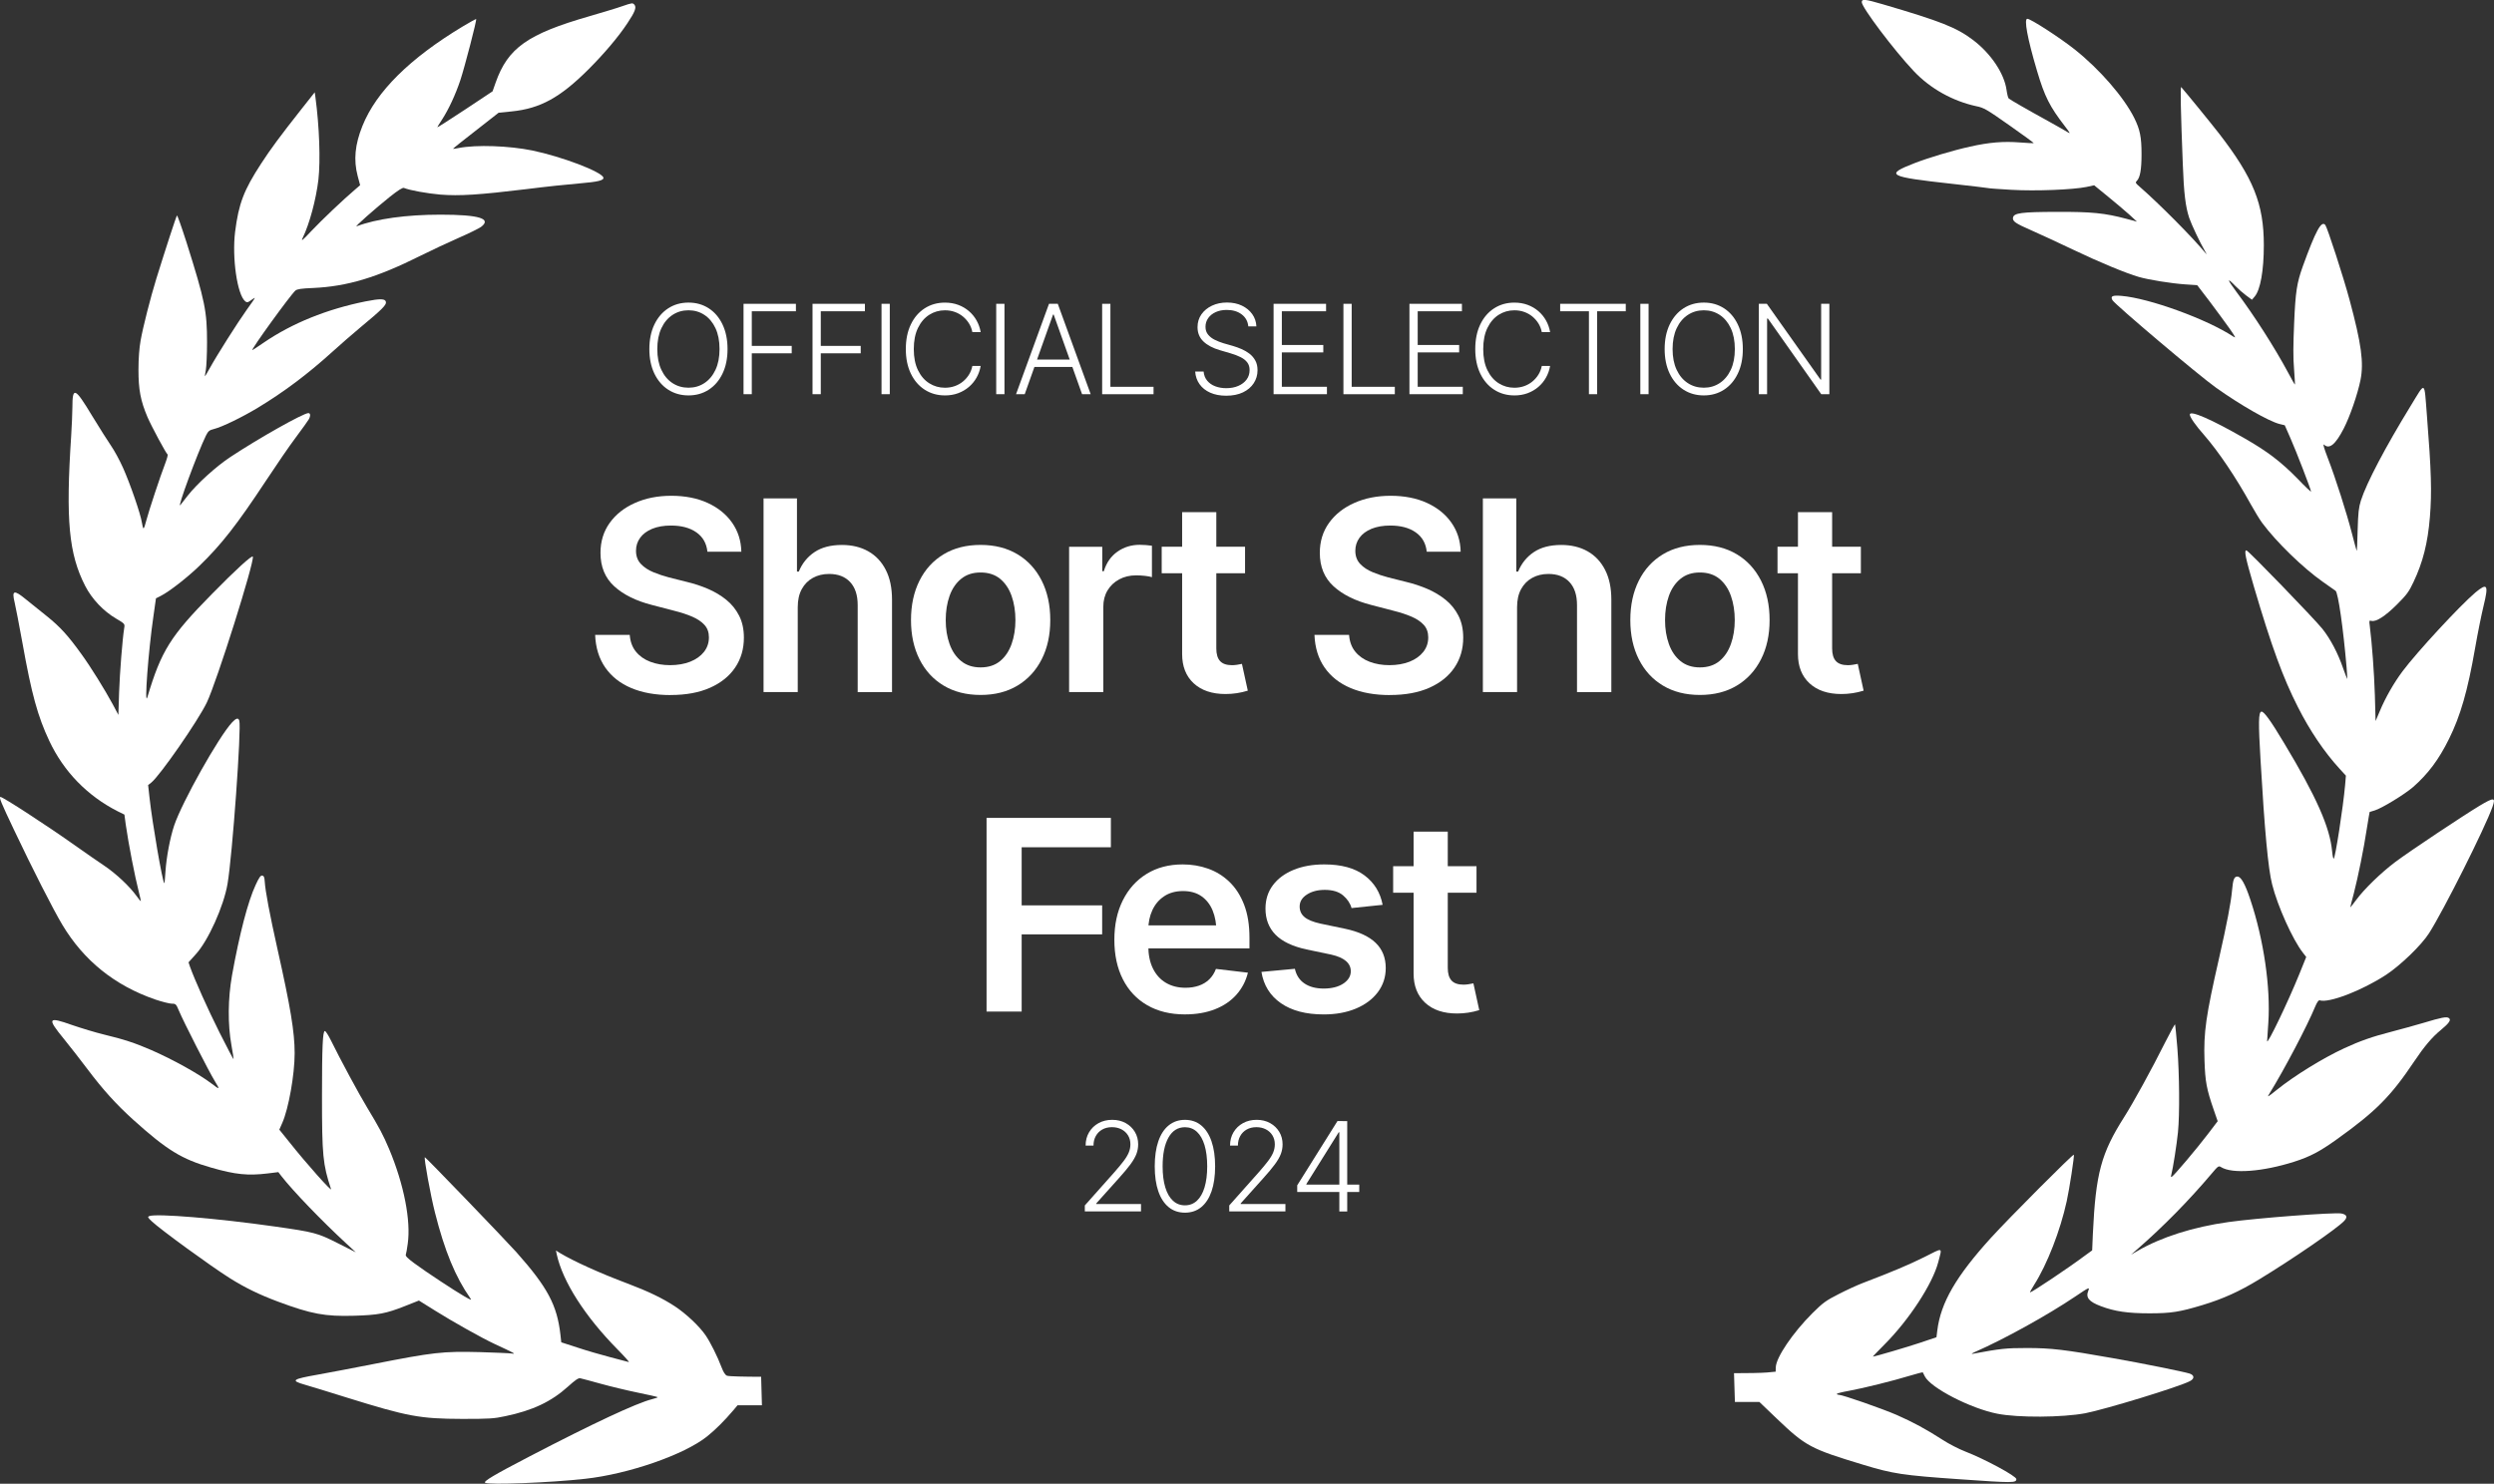 <?xml version="1.0" encoding="UTF-8"?>
<svg id="_Слой_1" data-name="Слой 1" xmlns="http://www.w3.org/2000/svg" viewBox="0 0 1123.84 668.8">
  <rect x="0" y="0" width="1123.84" height="668.8" fill="#333333" stroke="none"/>
  <defs>
    <style>
      .cls-1 {
        fill: #fff;
      }
    </style>
  </defs>
  <g>
    <path class="cls-1" d="m342.98,620.58c-7.35,0-14.58-.17-15.34-.47-.86-.32-1.61-1.5-2.52-3.86-1.71-4.61-5.03-11.25-7.12-14.3-2.79-4.12-8.94-9.91-13.98-13.18-5.46-3.59-11.89-6.69-21.26-10.23-12.59-4.71-24.42-10.12-30.47-13.76l-1.77-1.12.37,1.82c2.73,12.26,12.69,27.85,27.31,42.69,3.27,3.32,5.57,5.89,5.14,5.78-.48-.16-4.23-1.12-8.36-2.2s-10.77-3-14.78-4.34l-7.28-2.36-.37-3.37c-1.5-13.34-5.73-21.37-19.92-37.33-5.09-5.68-40.97-42.95-41.19-42.74-.48.43,2.62,17.35,4.55,24.9,4.34,17.25,9.27,29.19,15.91,38.62.75,1.07.43.96-2.57-.75-4.55-2.62-17.41-11.09-22.6-14.94-3-2.2-4.12-3.32-3.86-3.91.16-.43.59-2.68.86-4.87,1.5-10.44-1.71-26.83-8.36-42.69-2.68-6.37-4.55-9.85-9.96-18.8-3.53-5.78-12.16-21.8-16.34-30.31-1.12-2.25-2.3-4.12-2.68-4.12-.96,0-1.29,7.23-1.29,29.19,0,26.83.37,30.9,4.07,42.04.54,1.55-11.19-11.57-18.69-21.05l-4.61-5.73,1.34-3.05c2.84-6.43,5.57-21.74,5.57-31.39s-1.93-20.99-7.71-46.81c-3.53-15.8-5.52-26.3-5.78-30.69-.11-1.82-.37-2.46-1.12-2.57-.7-.16-1.45.86-3,4.28-3.43,7.34-7.28,22.17-10.6,40.6-1.87,10.6-1.98,22.07-.27,31.6.64,3.37,1.02,6.21.96,6.32-.11.05-2.95-5.36-6.32-12.05-5.41-10.77-11.25-23.89-13.34-29.73l-.64-1.93,3.27-3.64c5.57-6.05,12.59-21.64,14.3-31.71,2.2-12.91,6.32-70.38,5.3-73.59-.43-1.39-1.39-1.18-3.21.75-6.05,6.48-22.6,35.99-26.14,46.54-1.87,5.62-3.48,14.25-3.91,20.67-.16,3.05-.43,5.46-.54,5.36-.86-.91-5.36-26.94-6.64-38.51l-.64-5.78,1.39-1.07c3.91-3.11,21.16-27.96,25.07-36.15,4.55-9.53,21.48-63.36,20.73-65.72-.32-.86-7.71,5.89-18.37,16.76-18.8,19.07-22.92,25.71-29.14,46.54-1.5,4.93.43-20.99,2.73-36.58l1.12-7.93,2.2-1.12c3.75-1.87,12.05-8.36,17.35-13.5,9.91-9.59,16.87-18.48,29.99-38.35,4.55-6.91,10.6-15.75,13.5-19.6,2.89-3.86,5.52-7.55,5.84-8.14.86-1.55.75-2.79-.21-2.79-2.2,0-22.23,11.25-35.08,19.76-6.37,4.18-15.05,12.05-19.33,17.51-1.29,1.66-2.79,3.53-3.27,4.18-1.71,2.09,7.82-23.73,11.52-31.28,1.07-2.09,1.45-2.46,3.8-3.05,3.43-.86,12.43-5.2,19.6-9.53,11.62-7.02,22.55-15.21,33.47-25.12,3.53-3.21,9.32-8.25,12.85-11.19,9.37-7.77,11.62-9.96,11.41-11.3-.21-1.61-2.52-1.66-9.27-.32-17.41,3.53-32.94,9.8-45.74,18.53-2.73,1.87-5.09,3.43-5.2,3.43-.86,0,17.19-24.9,19.39-26.83.8-.7,2.68-.96,7.98-1.18,15.42-.7,28.76-4.71,48.47-14.57,4.87-2.41,12.59-6.05,17.14-8.03s9.1-4.23,10.07-4.93c4.98-3.75-.91-5.52-18.37-5.52-15.26,0-28.81,1.87-37.71,5.25-1.18.43,8.41-8.03,15.05-13.34,3.64-2.89,5.68-4.18,6.27-3.96,2.84,1.12,10.39,2.46,16.39,3,8.62.7,17.57.11,38.83-2.46,8.41-1.07,19.12-2.2,23.83-2.57,8.41-.7,11.25-1.39,10.82-2.68-.86-2.62-18.58-9.37-31.97-12.16-10.5-2.14-25.28-2.68-33.21-1.12-1.34.27-2.46.43-2.57.37-.05-.11,4.55-3.8,10.23-8.19l10.34-8.09,5.89-.59c12.85-1.29,21.8-6.21,34.55-18.91,7.18-7.18,13.6-14.78,17.62-20.89,3.37-5.03,4.12-7.07,3.16-8.25-.8-.96-1.07-.91-5.57.64-2.04.75-8.68,2.73-14.73,4.5-27.9,8.03-36.74,14.3-42.26,29.89l-1.39,3.96-12.43,8.25c-6.86,4.5-12.48,8.14-12.48,7.98,0-.11.96-1.77,2.2-3.59,3-4.66,6-11.14,8.19-17.67,1.93-5.84,7.5-27.21,7.12-27.53-.11-.11-2.79,1.39-5.95,3.27-23.94,14.41-39.1,29.4-45.31,44.94-3.37,8.36-4.02,15.32-2.14,22.49l1.12,4.18-2.3,1.98c-5.3,4.5-14.78,13.5-19.55,18.53-4.23,4.5-4.87,5.03-4.02,3.21,3.05-6.27,6-17.25,7.07-26.24.96-8.68.43-23.89-1.34-37.06l-.32-2.3-6.05,7.66c-9.59,12.16-13.82,17.89-18.1,24.48-7.82,12-10.12,18.05-11.73,30.74-1.45,11.73.96,28.39,4.55,31.33.8.64,1.12.59,2.46-.37.86-.64,1.71-1.18,1.87-1.18s-1.5,2.46-3.7,5.46c-4.12,5.78-13.23,20.14-16.6,26.24-1.12,2.04-2.09,3.64-2.14,3.64-.11,0,.05-1.29.37-2.84.27-1.5.54-7.12.54-12.43,0-14.03-.91-18.64-9.27-45.15-2.2-6.86-4.12-12.26-4.28-12.05-.37.43-5.3,15.59-9.32,28.55-2.62,8.52-6,21.74-7.07,27.85-.59,3.27-.96,7.98-.96,13.12,0,8.94.91,13.93,4.07,21.37,1.82,4.23,8.46,16.55,9.05,16.82.21.11-.21,1.77-.96,3.75-2.3,5.95-7.44,21.53-8.52,25.65-.54,2.14-1.12,3.91-1.34,3.91s-.54-1.12-.75-2.57c-.54-3.8-5.36-17.73-8.57-24.85-1.55-3.48-3.96-7.82-5.3-9.75s-5.2-8.03-8.57-13.55c-7.77-12.91-8.89-13.34-8.89-3.64,0,2.36-.27,8.03-.54,12.59-2.52,38.24-1.07,53.29,6.32,67.75,3.05,5.89,8.19,11.35,13.98,14.73,3.91,2.3,3.91,2.36,3.59,4.28-.8,4.98-1.98,19.92-2.3,29.03l-.32,10.07-2.62-4.93c-3.48-6.43-9.85-16.71-13.98-22.39-6-8.36-9.59-12.32-15.59-17.14-3.27-2.62-7.61-6.11-9.59-7.71-5.3-4.34-6.32-4.02-4.98,1.45.43,1.82,2.04,10.07,3.53,18.32,4.12,23.03,6.86,32.99,12.1,44.13,6.53,13.87,17.14,24.74,30.8,31.71l3.05,1.5.59,4.45c1.29,8.94,4.07,23.24,5.95,30.64.54,2.09.91,3.86.86,3.91-.11.11-.96-.96-1.93-2.3-3.11-4.34-9.21-10.07-14.46-13.6-2.79-1.87-8.68-5.95-13.12-9.1-12.69-9-32.62-21.96-33.74-21.96-.8,0,.27,2.57,5.89,14.41,8.57,18.1,17.94,36.47,21.96,43.17,9.69,16.23,23.73,27.48,41.94,33.74,3.05,1.02,6.43,1.87,7.44,1.87,1.77,0,1.93.16,3.27,3.37,2.04,4.87,13.5,27.37,16.12,31.6,2.36,3.86,2.25,3.91-1.39,1.12-5.84-4.45-17.51-10.93-27.21-15.16-7.23-3.16-12.43-4.87-21.37-7.02-3.8-.91-10.28-2.89-14.35-4.28-10.98-3.91-11.41-3.16-3.75,6.21,2.84,3.53,7.66,9.64,10.6,13.6,6.96,9.27,13.07,16.01,20.67,22.87,15.21,13.71,21.85,17.78,35.13,21.58,10.93,3.16,16.6,3.7,25.49,2.62l4.77-.59,1.39,1.82c5.36,6.86,18.16,20.14,29.24,30.37l4.28,3.96-8.14-4.12c-9.16-4.61-10.55-4.98-28.28-7.5-25.98-3.7-53.4-5.95-56.66-4.71-.8.37-.7.64,1.07,2.3,3.8,3.64,26.62,20.25,35.19,25.65,6.8,4.28,13.28,7.44,21.74,10.6,15.1,5.62,21.21,6.75,34.33,6.37,10.82-.32,14.35-.96,22.98-4.39l6.21-2.46,7.39,4.61c8.03,5.03,21.05,12.32,26.57,14.89,9,4.18,10.02,4.71,8.03,4.39-1.02-.16-7.5-.43-14.35-.64-17.03-.43-21.05.05-48.31,5.41-8.09,1.61-19.23,3.7-24.74,4.71-11.84,2.09-12.59,2.68-5.84,4.61,2.3.64,10.82,3.27,18.85,5.78,27.53,8.57,32.88,9.53,51.9,9.59,12.21,0,14.3-.11,19.44-1.23,12.32-2.57,20.67-6.53,28.17-13.28,3.32-3,4.77-4.02,5.62-3.8.59.11,4.77,1.23,9.21,2.46s12,3.05,16.76,4.02c4.71.96,8.73,1.87,8.89,2.04.11.11-1.02.54-2.57.91-7.12,1.82-26.46,10.87-55,25.71-16.17,8.41-21.1,11.35-20.19,11.94,1.66,1.07,29.24,0,45.1-1.77,19.55-2.14,44.67-10.87,54.95-19.12,3.8-3.05,7.77-7.02,11.78-11.73l1.93-2.3h10.98"/>
    <path class="cls-1" d="m781.78,631.93h11.03l7.66,7.34c13.23,12.64,15.32,13.76,39.04,20.94,13.6,4.12,17.67,4.77,43.97,6.59,23.62,1.66,25.12,1.66,25.12-.11,0-1.34-14.19-9-23.03-12.43-2.79-1.07-7.39-3.43-10.18-5.25-7.28-4.71-13.34-7.98-20.62-11.19-6.64-2.89-24.48-9.1-26.08-9.1-.54,0-.96-.16-.96-.43,0-.21,2.46-.86,5.52-1.39,6.48-1.18,19.82-4.5,27.58-6.86,3-.91,5.52-1.55,5.62-1.45.05.11.48.91.91,1.82,2.68,5.2,20.62,14.46,32.67,16.82,9.37,1.87,29.35,1.71,39.63-.21,9.27-1.82,42.1-11.84,47.13-14.46,2.2-1.12,2.09-2.68-.11-3.43-2.79-.86-21.53-4.66-34.71-6.96-21.42-3.8-27.69-4.55-38.56-4.55-9.59,0-11.94.27-24.53,2.62-.8.16-.21-.27,1.23-.91,12.75-5.57,32.46-16.44,45.1-24.96,6.27-4.23,6.48-4.28,5.84-2.62-1.29,3.11.21,4.98,5.68,7.02,6.21,2.36,12.16,3.21,21.85,3.21s13.55-.59,23.83-3.7c9.37-2.84,16.6-6.11,25.49-11.52,14.84-9,35.3-23.03,38.46-26.46,1.61-1.71,1.18-2.84-1.29-3.32-3.16-.59-37.97,2.04-50.88,3.86-15.8,2.2-30.21,6.75-40.97,13.01l-2.95,1.71,2.95-2.57c11.62-10.12,23.14-21.85,33.42-34.01,2.89-3.43,3.11-3.59,4.23-2.89,4.98,3.11,18.75,2.09,32.99-2.46,7.07-2.25,11.52-4.61,19.07-10.02,17.67-12.64,24.42-19.44,34.97-35.19,4.45-6.64,8.03-10.93,12.05-14.19,3.75-3.11,4.71-4.55,3.53-5.36-1.02-.7-3.27-.27-11.46,2.2-3.8,1.12-10.44,2.95-14.73,4.07-7.98,2.04-13.87,4.07-20.89,7.34-9.64,4.45-22.49,12.37-30.47,18.8-4.34,3.48-4.45,3.53-3.21,1.55,6.59-10.66,16.92-30.31,20.57-39.15.8-1.93,1.55-2.95,1.98-2.79,4.02,1.39,19.01-4.34,29.99-11.52,6.53-4.34,15.85-13.28,19.33-18.75,6.59-10.34,25.17-47.35,28.55-56.88,1.55-4.39.75-4.45-5.73-.59-7.55,4.55-31.06,20.19-37.97,25.33-6.37,4.77-14.19,12.32-17.84,17.35-1.39,1.87-2.52,3.27-2.52,3.16,0-.16.7-3,1.61-6.37,1.93-7.55,4.45-19.87,5.89-29.4.64-3.96,1.18-7.23,1.23-7.23.05-.05,1.07-.37,2.3-.7,3.11-.91,13.39-7.18,17.3-10.55,6.75-5.95,11.57-12.37,16.17-21.69,5.14-10.34,8.41-21.69,11.73-40.81,1.18-6.86,2.95-15.53,3.86-19.23,2.3-9.43,1.71-10.44-3.7-5.95-6.91,5.84-26.3,26.78-32.83,35.51-3.96,5.3-7.71,11.89-10.18,17.78l-1.98,4.66-.32-11.62c-.32-10.18-1.29-23.3-2.3-31.33-.32-2.36-.27-2.46.75-2.2,2.09.54,6.11-2.04,11.41-7.28,4.5-4.5,5.46-5.78,7.55-10.23,4.23-8.89,6.43-17.57,7.39-29.3.91-11.3.64-20.57-1.34-45.69-1.29-16.12-.43-15.64-7.44-4.23-11.25,18.37-19.76,34.49-22.33,42.53-.96,3.11-1.23,5.36-1.45,13.28-.11,5.25-.32,9.48-.43,9.37s-1.02-3.59-2.09-7.66c-2.41-9.37-7.44-25.17-10.93-34.17-1.77-4.61-2.3-6.59-1.71-6.05,2.41,2.2,5.14,0,8.89-7.28,2.79-5.41,6.21-15.32,7.55-21.85,1.55-7.82.43-16.23-4.93-36.15-2.73-10.18-10.02-32.62-10.93-33.74-1.77-2.14-4.34,2.62-10.18,18.75-2.62,7.34-3.27,11.3-3.86,25.49-.43,9.75-.48,15.75-.05,20.62.27,3.8.48,6.96.43,7.07-.11.11-1.5-2.36-3.11-5.41-6.16-11.46-15.32-25.76-23.35-36.47-4.23-5.68-4.39-6.69-.32-2.46,1.18,1.23,3.32,3.11,4.77,4.18l2.62,1.93,1.23-1.45c2.57-3,4.12-11.73,4.12-23.14,0-18.58-4.71-30.31-20.19-50.35-3.05-3.96-15.32-19.01-17.03-20.89-.48-.54-.21,11.41.7,34.6.48,13.23,1.23,19.33,2.89,24.32,1.02,3,4.82,11.09,6.96,14.73.8,1.34,1.07,1.93.59,1.39-5.84-7.18-21.37-22.76-29.94-30.21-1.82-1.55-1.98-1.82-1.23-2.57,1.5-1.45,2.14-5.2,2.14-12,0-7.77-.7-11.14-3.27-16.34-4.66-9.37-15.59-21.96-26.83-30.9-6.69-5.3-19.82-13.82-21.37-13.82s-.05,8.57,4.39,23.51c3.43,11.57,5.68,16.01,12.53,24.9,2.41,3.11,2.62,3.59,1.34,2.73-.86-.54-4.93-2.84-9.05-5.14-9.37-5.14-16.98-9.53-17.62-10.12-.27-.27-.7-1.98-.96-3.86-1.02-7.39-7.07-16.39-15.05-22.44-7.5-5.68-14.57-8.46-40.49-16.07-8.25-2.41-9.69-2.57-9.69-1.02,0,2.36,14.41,21.53,23.41,31.06,7.39,7.87,17.57,13.55,28.23,15.85,3.43.7,4.61,1.39,14.89,8.62,6.11,4.28,11.09,7.93,10.98,8.03-.11.05-2.95-.05-6.27-.32-7.34-.59-13.82-.05-22.39,1.87-7.77,1.71-18.64,4.98-25.01,7.44-13.66,5.3-12.1,6.16,17.14,9.37,8.25.91,15.37,1.77,15.8,1.87.43.16,5.25.48,10.66.8,10.93.64,27.74-.05,33.8-1.29l3.48-.75,6.16,5.03c3.37,2.73,7.71,6.43,9.64,8.14l3.48,3.21-4.82-1.29c-9.69-2.57-15.48-3.16-31.33-3.11-16.01.05-19.39.48-19.71,2.68-.21,1.61,1.12,2.52,8.46,5.73,3.7,1.61,12.1,5.52,18.75,8.68,11.89,5.68,23.67,10.55,29.56,12.26,4.5,1.29,14.46,2.89,20.67,3.32l5.57.37,5.62,7.34c3.05,4.07,7.07,9.53,8.89,12.1,2.84,4.12,3.11,4.61,1.71,3.7-11.84-7.82-37.92-17.3-50.4-18.32-4.07-.32-4.98.11-4.02,1.93,1.07,1.93,39.04,34.06,46.7,39.47,10.98,7.82,23.73,15.1,28.55,16.34l2.41.59,2.52,5.73c2.57,5.78,9.32,23.3,9.32,24.15,0,.27-2.73-2.3-6-5.73-7.55-7.71-13.6-12.32-23.78-18.16-15.1-8.68-24.85-12.91-24.85-10.82,0,1.12,2.62,4.93,6.48,9.27,6.43,7.39,14.25,18.96,21.05,31.28,1.71,3.05,3.96,6.8,5.09,8.3,6.43,8.68,18.53,20.41,27.48,26.67,2.62,1.87,5.14,3.59,5.57,3.91,1.18.8,3.48,16.98,4.98,34.55.21,2.79.37,5.14.32,5.25-.05.05-.91-2.09-1.87-4.82-2.3-6.75-5.78-13.34-9.37-17.84-3.75-4.66-33.42-35.35-34.22-35.35-1.12,0-.43,3.32,3.37,16.34,7.93,26.94,13.12,41.13,19.87,54.36,5.36,10.6,11.89,20.25,18.75,27.74l2.84,3.11-.37,4.39c-.86,9.69-4.45,33.05-5.14,33.05-.21,0-.54-1.5-.7-3.37-1.02-10.87-7.12-24.64-21.69-48.85-6.05-10.12-9.1-14.3-10.18-14.09-1.34.27-1.39,4.98-.37,22.12,1.82,31.44,3.43,48.85,5.2,55.7,2.41,9.75,9.32,25.07,13.87,30.85l1.5,1.93-3.11,7.71c-5.03,12.43-14.51,32.19-14.51,30.21,0-.32.27-4.02.54-8.25,1.07-15.91-2.04-37.38-8.09-55.49-2.36-7.12-4.23-10.44-5.84-10.44-1.45,0-1.98,1.29-2.41,6.16-.48,5.52-2.3,15-5.89,30.8-5.89,25.82-6.96,33.21-6.53,45.95.32,9.59.91,12.85,4.23,22.44l1.71,4.93-4.61,6.05c-4.77,6.27-14.89,18.26-16.01,18.96-.48.27-.54,0-.27-.91.7-2.57,2.46-13.71,3-19.17.8-8.09.64-26.08-.27-37.81-.48-5.57-.91-10.44-1.02-10.71-.11-.32-2.04,3.21-4.34,7.77-6.27,12.53-14.46,27.42-18.58,33.9-10.44,16.44-12.85,25.44-14.14,52.59l-.32,7.55-3.32,2.41c-7.28,5.46-23.89,16.55-24.69,16.55-.16,0,.7-1.55,1.87-3.43,5.89-9.27,11.78-24.42,14.68-37.71,1.18-5.3,3.53-20.62,3.21-20.94-.37-.43-29.08,28.39-37.33,37.44-15.75,17.35-22.66,29.24-24.21,41.83l-.37,3-7.28,2.46c-5.89,1.98-20.51,6.27-21.37,6.27-.11,0,2.2-2.41,5.14-5.36,11.14-11.14,21.74-27.37,24.32-37.22,1.77-6.96,2.52-6.69-6.43-2.2-7.07,3.48-13.71,6.32-27.74,11.68-2.36.91-7.18,3.11-10.71,4.93-5.78,2.95-6.96,3.8-11.84,8.62-8.89,8.89-16.34,19.92-16.5,24.37l-.05,1.98-3.96.37c-2.7.22-8.8.31-14.81.31"/>
  </g>
  <g>
    <path class="cls-1" d="m302.17,313.3c-6.8,0-12.7-1.05-17.7-3.16-5-2.11-8.91-5.19-11.72-9.23s-4.34-8.95-4.57-14.74h15.59c.23,3.05,1.17,5.58,2.81,7.59,1.64,2.01,3.8,3.53,6.47,4.54,2.68,1.02,5.65,1.52,8.94,1.52s6.46-.53,9.08-1.58c2.62-1.05,4.67-2.52,6.15-4.39,1.48-1.88,2.23-4.06,2.23-6.56,0-2.27-.66-4.13-1.99-5.6-1.33-1.46-3.16-2.7-5.51-3.72-2.34-1.02-5.1-1.91-8.26-2.7l-9.9-2.58c-7.19-1.84-12.85-4.64-16.99-8.41-4.14-3.77-6.21-8.8-6.21-15.09,0-5.16,1.39-9.66,4.16-13.51,2.77-3.85,6.57-6.85,11.4-8.99,4.82-2.15,10.28-3.22,16.38-3.22s11.66,1.07,16.35,3.22c4.69,2.15,8.36,5.12,11.02,8.91,2.66,3.79,4.04,8.14,4.16,13.07h-15.29c-.39-3.75-2.04-6.65-4.95-8.7-2.91-2.05-6.73-3.08-11.46-3.08-3.28,0-6.1.49-8.47,1.46-2.36.98-4.17,2.32-5.42,4.04-1.25,1.72-1.88,3.67-1.88,5.86,0,2.42.73,4.4,2.2,5.95,1.46,1.54,3.34,2.78,5.62,3.72s4.62,1.72,7,2.34l8.14,2.05c3.28.78,6.45,1.83,9.49,3.13,3.05,1.31,5.79,2.95,8.23,4.92,2.44,1.97,4.37,4.37,5.8,7.18,1.43,2.81,2.14,6.11,2.14,9.9,0,5.08-1.31,9.56-3.93,13.45-2.62,3.89-6.39,6.92-11.31,9.11s-10.86,3.28-17.81,3.28Z"/>
    <path class="cls-1" d="m359.48,273.64v38.32h-15.41v-87.3h15.06v32.99h.82c1.52-3.71,3.89-6.64,7.09-8.79,3.2-2.15,7.32-3.22,12.36-3.22,4.53,0,8.49.96,11.87,2.87,3.38,1.91,6.01,4.71,7.88,8.38,1.88,3.67,2.81,8.14,2.81,13.42v41.66h-15.47v-39.26c0-4.45-1.13-7.9-3.4-10.34-2.27-2.44-5.43-3.66-9.49-3.66-2.73,0-5.17.59-7.29,1.76-2.13,1.17-3.8,2.86-5.01,5.07-1.21,2.21-1.82,4.91-1.82,8.12Z"/>
    <path class="cls-1" d="m441.86,313.25c-6.41,0-11.95-1.41-16.64-4.22s-8.31-6.76-10.87-11.84c-2.56-5.08-3.84-10.98-3.84-17.7s1.28-12.69,3.84-17.78c2.56-5.1,6.18-9.05,10.87-11.87s10.23-4.22,16.64-4.22,11.95,1.41,16.64,4.22,8.32,6.77,10.9,11.87,3.87,11.03,3.87,17.78-1.29,12.62-3.87,17.7c-2.58,5.08-6.21,9.02-10.9,11.84s-10.23,4.22-16.64,4.22Zm0-12.42c3.55,0,6.48-.95,8.79-2.84,2.3-1.89,4.03-4.46,5.19-7.71,1.15-3.24,1.73-6.84,1.73-10.78s-.58-7.66-1.73-10.9c-1.15-3.24-2.88-5.81-5.19-7.71-2.31-1.89-5.23-2.84-8.79-2.84s-6.39.95-8.73,2.84c-2.34,1.9-4.09,4.46-5.24,7.71-1.15,3.24-1.73,6.88-1.73,10.9s.58,7.54,1.73,10.78c1.15,3.24,2.9,5.81,5.24,7.71,2.34,1.9,5.25,2.84,8.73,2.84Z"/>
    <path class="cls-1" d="m481.76,311.96v-65.51h14.94v11.02h.7c1.17-3.83,3.22-6.77,6.15-8.82s6.27-3.08,10.02-3.08c.82,0,1.77.04,2.84.12,1.07.08,1.96.18,2.67.29v14.18c-.66-.23-1.7-.43-3.11-.59-1.41-.16-2.75-.23-4.04-.23-2.85,0-5.39.61-7.62,1.82-2.23,1.21-3.98,2.87-5.24,4.98-1.27,2.11-1.9,4.57-1.9,7.38v38.44h-15.41Z"/>
    <path class="cls-1" d="m561.04,246.45v11.95h-37.56v-11.95h37.56Zm-28.36-15.59h15.41v61.41c0,2.58.57,4.48,1.7,5.71,1.13,1.23,2.93,1.85,5.39,1.85.66,0,1.41-.06,2.23-.18s1.56-.25,2.23-.41l2.64,12.07c-1.64.51-3.3.89-4.98,1.14-1.68.25-3.36.38-5.04.38-6.09,0-10.88-1.61-14.36-4.83-3.48-3.22-5.21-7.63-5.21-13.21v-63.93Z"/>
    <path class="cls-1" d="m626.31,313.3c-6.8,0-12.7-1.05-17.7-3.16-5-2.11-8.91-5.19-11.72-9.23s-4.34-8.95-4.57-14.74h15.59c.23,3.05,1.17,5.58,2.81,7.59,1.64,2.01,3.8,3.53,6.47,4.54,2.67,1.02,5.65,1.52,8.94,1.52s6.46-.53,9.08-1.58c2.62-1.05,4.67-2.52,6.15-4.39,1.48-1.88,2.23-4.06,2.23-6.56,0-2.27-.67-4.13-1.99-5.6-1.33-1.46-3.16-2.7-5.51-3.72-2.34-1.02-5.1-1.91-8.26-2.7l-9.9-2.58c-7.19-1.84-12.85-4.64-16.99-8.41-4.14-3.77-6.21-8.8-6.21-15.09,0-5.16,1.39-9.66,4.16-13.51,2.77-3.85,6.57-6.85,11.4-8.99,4.82-2.15,10.28-3.22,16.38-3.22s11.66,1.07,16.35,3.22c4.69,2.15,8.36,5.12,11.02,8.91,2.66,3.79,4.04,8.14,4.16,13.07h-15.29c-.39-3.75-2.04-6.65-4.95-8.7-2.91-2.05-6.73-3.08-11.46-3.08-3.28,0-6.1.49-8.47,1.46-2.36.98-4.17,2.32-5.42,4.04-1.25,1.72-1.88,3.67-1.88,5.86,0,2.42.73,4.4,2.2,5.95,1.46,1.54,3.34,2.78,5.62,3.72s4.62,1.72,7,2.34l8.14,2.05c3.28.78,6.45,1.83,9.49,3.13,3.05,1.31,5.79,2.95,8.23,4.92,2.44,1.97,4.37,4.37,5.8,7.18,1.43,2.81,2.14,6.11,2.14,9.9,0,5.08-1.31,9.56-3.93,13.45-2.62,3.89-6.39,6.92-11.31,9.11s-10.86,3.28-17.81,3.28Z"/>
    <path class="cls-1" d="m683.62,273.64v38.32h-15.41v-87.3h15.06v32.99h.82c1.52-3.71,3.89-6.64,7.09-8.79,3.2-2.15,7.32-3.22,12.36-3.22,4.53,0,8.49.96,11.87,2.87,3.38,1.91,6.01,4.71,7.88,8.38,1.88,3.67,2.81,8.14,2.81,13.42v41.66h-15.47v-39.26c0-4.45-1.13-7.9-3.4-10.34-2.27-2.44-5.43-3.66-9.49-3.66-2.73,0-5.17.59-7.29,1.76-2.13,1.17-3.8,2.86-5.01,5.07-1.21,2.21-1.82,4.91-1.82,8.12Z"/>
    <path class="cls-1" d="m766,313.25c-6.41,0-11.95-1.41-16.64-4.22s-8.31-6.76-10.87-11.84c-2.56-5.08-3.84-10.98-3.84-17.7s1.28-12.69,3.84-17.78c2.56-5.1,6.18-9.05,10.87-11.87s10.23-4.22,16.64-4.22,11.95,1.41,16.64,4.22,8.32,6.77,10.9,11.87,3.87,11.03,3.87,17.78-1.29,12.62-3.87,17.7c-2.58,5.08-6.21,9.02-10.9,11.84s-10.23,4.22-16.64,4.22Zm0-12.42c3.55,0,6.48-.95,8.79-2.84,2.3-1.89,4.03-4.46,5.19-7.71,1.15-3.24,1.73-6.84,1.73-10.78s-.58-7.66-1.73-10.9c-1.15-3.24-2.88-5.81-5.19-7.71-2.31-1.89-5.24-2.84-8.79-2.84s-6.39.95-8.73,2.84c-2.34,1.9-4.09,4.46-5.24,7.71-1.15,3.24-1.73,6.88-1.73,10.9s.58,7.54,1.73,10.78c1.15,3.24,2.9,5.81,5.24,7.71,2.34,1.9,5.25,2.84,8.73,2.84Z"/>
    <path class="cls-1" d="m838.54,246.45v11.95h-37.56v-11.95h37.56Zm-28.36-15.59h15.41v61.41c0,2.58.57,4.48,1.7,5.71,1.13,1.23,2.93,1.85,5.39,1.85.66,0,1.41-.06,2.23-.18s1.56-.25,2.23-.41l2.64,12.07c-1.64.51-3.3.89-4.98,1.14-1.68.25-3.36.38-5.04.38-6.09,0-10.88-1.61-14.36-4.83-3.48-3.22-5.21-7.63-5.21-13.21v-63.93Z"/>
    <path class="cls-1" d="m444.56,455.96v-87.3h56.02v13.24h-40.2v26.19h36.27v13.07h-36.27v34.8h-15.82Z"/>
    <path class="cls-1" d="m533.97,457.24c-6.56,0-12.23-1.38-16.99-4.13-4.77-2.75-8.43-6.65-10.99-11.69-2.56-5.04-3.84-10.98-3.84-17.81s1.27-12.69,3.81-17.78c2.54-5.1,6.11-9.07,10.72-11.92,4.61-2.85,10.04-4.28,16.29-4.28,4.02,0,7.84.64,11.46,1.93,3.61,1.29,6.82,3.28,9.61,5.98,2.79,2.7,4.99,6.12,6.59,10.28,1.6,4.16,2.4,9.11,2.4,14.85v4.8h-53.67v-10.37h46l-7.21,3.05c0-3.71-.57-6.94-1.7-9.7-1.13-2.75-2.81-4.91-5.04-6.47-2.23-1.56-5-2.34-8.32-2.34s-6.15.78-8.5,2.34c-2.34,1.56-4.12,3.66-5.33,6.3-1.21,2.64-1.82,5.58-1.82,8.82v7.21c0,3.98.69,7.39,2.08,10.22,1.39,2.83,3.34,4.99,5.86,6.47,2.52,1.49,5.46,2.23,8.82,2.23,2.19,0,4.19-.31,6.01-.94,1.82-.62,3.38-1.57,4.69-2.84,1.31-1.27,2.31-2.84,3.02-4.72l14.41,1.7c-.94,3.79-2.67,7.1-5.19,9.93-2.52,2.83-5.74,5.02-9.67,6.56s-8.43,2.31-13.51,2.31Z"/>
    <path class="cls-1" d="m623.03,407.85l-14,1.46c-.59-2.15-1.86-4.05-3.81-5.71-1.95-1.66-4.71-2.49-8.26-2.49-3.2,0-5.89.7-8.06,2.11s-3.25,3.2-3.25,5.39c0,1.92.71,3.49,2.14,4.72,1.43,1.23,3.8,2.22,7.12,2.96l11.19,2.34c6.13,1.29,10.72,3.4,13.77,6.33s4.57,6.72,4.57,11.37c0,4.1-1.19,7.73-3.57,10.9-2.38,3.16-5.67,5.62-9.87,7.38-4.2,1.76-9.03,2.64-14.5,2.64-8.01,0-14.44-1.69-19.31-5.07-4.86-3.38-7.78-8.08-8.76-14.09l15.06-1.41c.66,2.93,2.12,5.15,4.37,6.65,2.25,1.5,5.13,2.26,8.64,2.26s6.62-.75,8.85-2.26c2.23-1.5,3.34-3.35,3.34-5.54,0-3.67-2.93-6.17-8.79-7.5l-11.19-2.34c-6.29-1.37-10.94-3.58-13.95-6.65-3.01-3.07-4.51-6.98-4.51-11.75,0-4.06,1.11-7.58,3.34-10.55,2.23-2.97,5.33-5.27,9.32-6.91s8.59-2.46,13.83-2.46c7.7,0,13.74,1.65,18.13,4.95,4.39,3.3,7.12,7.73,8.17,13.27Z"/>
    <path class="cls-1" d="m665.34,390.45v11.95h-37.56v-11.95h37.56Zm-28.36-15.59h15.41v61.41c0,2.58.57,4.48,1.7,5.71,1.13,1.23,2.93,1.85,5.39,1.85.66,0,1.41-.06,2.23-.18s1.56-.25,2.23-.41l2.64,12.07c-1.64.51-3.3.89-4.98,1.14-1.68.25-3.36.38-5.04.38-6.09,0-10.88-1.61-14.36-4.83-3.48-3.22-5.21-7.63-5.21-13.21v-63.93Z"/>
  </g>
  <g>
    <path class="cls-1" d="m310.25,178.23c-3.43,0-6.47-.86-9.13-2.57-2.66-1.71-4.74-4.14-6.25-7.27-1.5-3.14-2.26-6.82-2.26-11.05s.76-7.94,2.27-11.09c1.51-3.14,3.6-5.57,6.25-7.29,2.65-1.71,5.69-2.57,9.12-2.57s6.46.86,9.11,2.57c2.64,1.71,4.72,4.14,6.22,7.29s2.26,6.84,2.26,11.09-.75,7.91-2.26,11.05c-1.5,3.14-3.58,5.56-6.22,7.27-2.64,1.71-5.68,2.57-9.11,2.57Zm0-3.47c2.66,0,5.05-.69,7.16-2.08,2.11-1.39,3.78-3.38,5-5.97,1.22-2.6,1.83-5.72,1.83-9.37s-.61-6.8-1.83-9.41c-1.22-2.61-2.89-4.6-5-5.99-2.11-1.39-4.5-2.08-7.16-2.08s-5.05.69-7.18,2.08c-2.12,1.39-3.8,3.38-5.03,5.99-1.23,2.61-1.85,5.74-1.85,9.41s.61,6.75,1.83,9.35c1.22,2.61,2.89,4.6,5.02,5.99,2.12,1.39,4.53,2.08,7.21,2.08Z"/>
    <path class="cls-1" d="m335.05,177.68v-40.74h23.6v3.36h-19.88v15.61h17.99v3.34h-17.99v18.43h-3.72Z"/>
    <path class="cls-1" d="m366.14,177.68v-40.74h23.6v3.36h-19.88v15.61h17.99v3.34h-17.99v18.43h-3.72Z"/>
    <path class="cls-1" d="m400.95,136.94v40.74h-3.72v-40.74h3.72Z"/>
    <path class="cls-1" d="m425.8,178.23c-3.41,0-6.44-.86-9.11-2.57-2.66-1.71-4.74-4.13-6.25-7.26-1.5-3.13-2.26-6.81-2.26-11.06s.75-7.97,2.26-11.1c1.5-3.14,3.59-5.56,6.25-7.27,2.66-1.71,5.7-2.57,9.11-2.57,2.17,0,4.16.34,5.97,1.01,1.81.67,3.42,1.61,4.83,2.82,1.4,1.2,2.56,2.61,3.46,4.22s1.52,3.36,1.85,5.24h-3.75c-.27-1.4-.77-2.7-1.5-3.88-.73-1.18-1.64-2.22-2.72-3.12-1.08-.89-2.31-1.59-3.68-2.08s-2.85-.74-4.46-.74c-2.57,0-4.92.67-7.04,2.01-2.12,1.34-3.82,3.31-5.09,5.91-1.27,2.6-1.9,5.78-1.9,9.56s.63,6.95,1.9,9.54c1.27,2.59,2.96,4.55,5.09,5.88,2.12,1.33,4.47,2,7.04,2,1.6,0,3.09-.25,4.46-.74s2.59-1.18,3.68-2.08c1.08-.89,1.99-1.93,2.72-3.12.73-1.18,1.23-2.48,1.5-3.88h3.75c-.33,1.88-.94,3.62-1.85,5.24s-2.06,3.02-3.46,4.22c-1.4,1.2-3.01,2.14-4.83,2.82-1.81.67-3.81,1.01-5.97,1.01Z"/>
    <path class="cls-1" d="m452.63,136.94v40.74h-3.72v-40.74h3.72Z"/>
    <path class="cls-1" d="m461.76,177.68h-3.91l14.85-40.74h3.96l14.82,40.74h-3.88l-12.8-35.9h-.27l-12.77,35.9Zm2.82-15.61h20.21v3.34h-20.21v-3.34Z"/>
    <path class="cls-1" d="m496.65,177.68v-40.74h3.72v37.41h19.44v3.34h-23.16Z"/>
    <path class="cls-1" d="m552.57,178.37c-2.77,0-5.18-.46-7.22-1.37-2.04-.91-3.65-2.19-4.81-3.83-1.17-1.64-1.82-3.54-1.97-5.69h3.8c.15,1.62.68,2.99,1.6,4.1.92,1.11,2.13,1.96,3.62,2.53,1.49.57,3.15.86,4.98.86,2.04,0,3.86-.34,5.44-1.03s2.83-1.64,3.73-2.86c.9-1.22,1.35-2.65,1.35-4.29,0-1.39-.36-2.54-1.08-3.47-.72-.93-1.72-1.71-2.99-2.35-1.28-.64-2.76-1.2-4.46-1.7l-4.84-1.42c-3.19-.93-5.67-2.24-7.44-3.94-1.77-1.7-2.65-3.85-2.65-6.45,0-2.19.59-4.12,1.76-5.78s2.77-2.97,4.77-3.91c2-.94,4.26-1.41,6.75-1.41s4.78.47,6.73,1.41c1.95.94,3.5,2.21,4.65,3.83s1.77,3.45,1.86,5.51h-3.64c-.22-2.26-1.21-4.06-2.98-5.4-1.77-1.34-4.01-2.01-6.73-2.01-1.88,0-3.54.33-4.98.98-1.44.66-2.57,1.56-3.38,2.71-.81,1.15-1.22,2.45-1.22,3.91s.4,2.61,1.2,3.57c.8.96,1.82,1.74,3.06,2.34,1.24.6,2.52,1.1,3.83,1.5l4.29,1.23c1.29.38,2.59.85,3.88,1.41,1.29.56,2.48,1.25,3.57,2.09,1.08.84,1.96,1.86,2.62,3.08.67,1.21,1,2.67,1,4.36,0,2.15-.57,4.1-1.7,5.84-1.13,1.74-2.75,3.12-4.85,4.13s-4.63,1.52-7.59,1.52Z"/>
    <path class="cls-1" d="m573.9,177.68v-40.74h23.65v3.36h-19.93v15.2h18.68v3.34h-18.68v15.5h20.32v3.34h-24.04Z"/>
    <path class="cls-1" d="m605.37,177.68v-40.74h3.72v37.41h19.44v3.34h-23.16Z"/>
    <path class="cls-1" d="m635.12,177.68v-40.74h23.65v3.36h-19.93v15.2h18.68v3.34h-18.68v15.5h20.32v3.34h-24.04Z"/>
    <path class="cls-1" d="m682.4,178.23c-3.41,0-6.44-.86-9.11-2.57-2.66-1.71-4.74-4.13-6.25-7.26-1.5-3.13-2.26-6.81-2.26-11.06s.75-7.97,2.26-11.1c1.5-3.14,3.59-5.56,6.25-7.27,2.66-1.71,5.7-2.57,9.11-2.57,2.17,0,4.16.34,5.97,1.01,1.81.67,3.42,1.61,4.83,2.82,1.4,1.2,2.56,2.61,3.46,4.22s1.52,3.36,1.85,5.24h-3.75c-.27-1.4-.78-2.7-1.5-3.88-.73-1.18-1.64-2.22-2.72-3.12-1.08-.89-2.31-1.59-3.68-2.08s-2.85-.74-4.46-.74c-2.57,0-4.92.67-7.04,2.01-2.12,1.34-3.82,3.31-5.09,5.91-1.27,2.6-1.9,5.78-1.9,9.56s.63,6.95,1.9,9.54c1.27,2.59,2.96,4.55,5.09,5.88,2.12,1.33,4.47,2,7.04,2,1.6,0,3.09-.25,4.46-.74s2.59-1.18,3.68-2.08c1.08-.89,1.99-1.93,2.72-3.12.73-1.18,1.23-2.48,1.5-3.88h3.75c-.33,1.88-.94,3.62-1.85,5.24s-2.06,3.02-3.46,4.22c-1.4,1.2-3.01,2.14-4.83,2.82-1.81.67-3.81,1.01-5.97,1.01Z"/>
    <path class="cls-1" d="m703.04,140.3v-3.36h29.56v3.36h-12.91v37.38h-3.69v-37.38h-12.96Z"/>
    <path class="cls-1" d="m742.88,136.94v40.74h-3.72v-40.74h3.72Z"/>
    <path class="cls-1" d="m767.76,178.23c-3.43,0-6.47-.86-9.13-2.57-2.66-1.71-4.74-4.14-6.25-7.27-1.5-3.14-2.26-6.82-2.26-11.05s.76-7.94,2.27-11.09c1.51-3.14,3.6-5.57,6.25-7.29,2.65-1.71,5.69-2.57,9.12-2.57s6.46.86,9.11,2.57c2.64,1.71,4.72,4.14,6.22,7.29s2.26,6.84,2.26,11.09-.75,7.91-2.26,11.05c-1.5,3.14-3.58,5.56-6.22,7.27-2.64,1.71-5.68,2.57-9.11,2.57Zm0-3.47c2.66,0,5.05-.69,7.16-2.08,2.11-1.39,3.78-3.38,5-5.97,1.22-2.6,1.83-5.72,1.83-9.37s-.61-6.8-1.83-9.41c-1.22-2.61-2.89-4.6-5-5.99-2.12-1.39-4.5-2.08-7.16-2.08s-5.05.69-7.18,2.08c-2.12,1.39-3.8,3.38-5.03,5.99-1.23,2.61-1.85,5.74-1.85,9.41s.61,6.75,1.83,9.35c1.22,2.61,2.89,4.6,5.02,5.99,2.12,1.39,4.53,2.08,7.21,2.08Z"/>
    <path class="cls-1" d="m824.34,136.94v40.74h-3.66l-24.04-34.1h-.36v34.1h-3.72v-40.74h3.61l24.17,34.15h.3v-34.15h3.69Z"/>
  </g>
  <g>
    <path class="cls-1" d="m488.84,546.06v-2.71l13.32-14.98c1.71-1.95,3.1-3.62,4.16-5.02,1.06-1.39,1.83-2.68,2.32-3.86s.74-2.4.74-3.68c0-1.55-.36-2.91-1.09-4.07-.73-1.17-1.72-2.07-2.97-2.71-1.25-.64-2.67-.96-4.25-.96-1.68,0-3.14.36-4.39,1.07-1.25.71-2.21,1.69-2.9,2.94s-1.03,2.67-1.03,4.28h-3.55c0-2.24.52-4.24,1.56-5.99s2.46-3.12,4.27-4.12,3.86-1.49,6.15-1.49,4.3.49,6.06,1.46c1.76.98,3.14,2.3,4.14,3.96,1,1.67,1.5,3.54,1.5,5.62,0,1.5-.26,2.94-.78,4.33s-1.42,2.96-2.69,4.69c-1.28,1.73-3.04,3.84-5.28,6.32l-10.12,11.29v.27h20.15v3.34h-25.32Z"/>
    <path class="cls-1" d="m533.96,546.61c-2.86,0-5.31-.83-7.34-2.49-2.03-1.66-3.59-4.04-4.66-7.15-1.08-3.11-1.61-6.86-1.61-11.25s.54-8.15,1.61-11.28c1.08-3.13,2.63-5.52,4.68-7.18,2.04-1.66,4.48-2.49,7.33-2.49s5.28.83,7.3,2.49,3.58,4.05,4.66,7.18c1.08,3.13,1.63,6.89,1.63,11.28s-.54,8.14-1.61,11.25c-1.08,3.11-2.62,5.49-4.65,7.15s-4.47,2.49-7.33,2.49Zm0-3.31c2.11,0,3.92-.7,5.41-2.09,1.49-1.39,2.64-3.4,3.43-6.03s1.19-5.78,1.19-9.46-.4-6.87-1.19-9.5-1.94-4.65-3.43-6.04c-1.5-1.39-3.3-2.09-5.41-2.09-3.19,0-5.67,1.55-7.42,4.66-1.76,3.11-2.64,7.43-2.64,12.97,0,3.68.4,6.84,1.19,9.46s1.94,4.63,3.45,6.03,3.31,2.09,5.43,2.09Z"/>
    <path class="cls-1" d="m553.92,546.06v-2.71l13.32-14.98c1.71-1.95,3.1-3.62,4.16-5.02,1.06-1.39,1.83-2.68,2.32-3.86s.74-2.4.74-3.68c0-1.55-.37-2.91-1.09-4.07-.73-1.17-1.72-2.07-2.97-2.71-1.25-.64-2.67-.96-4.25-.96-1.68,0-3.14.36-4.39,1.07-1.25.71-2.21,1.69-2.9,2.94s-1.03,2.67-1.03,4.28h-3.55c0-2.24.52-4.24,1.56-5.99s2.46-3.12,4.27-4.12,3.86-1.49,6.15-1.49,4.3.49,6.06,1.46c1.76.98,3.14,2.3,4.14,3.96,1,1.67,1.5,3.54,1.5,5.62,0,1.5-.26,2.94-.78,4.33s-1.42,2.96-2.69,4.69c-1.28,1.73-3.04,3.84-5.28,6.32l-10.12,11.29v.27h20.15v3.34h-25.32Z"/>
    <path class="cls-1" d="m584.55,537.29v-3.01l18.13-28.96h2.24v5.06h-1.67l-14.57,23.3v.27h23.82v3.34h-27.95Zm18.98,8.78v-40.74h3.55v40.74h-3.55Z"/>
  </g>
</svg>